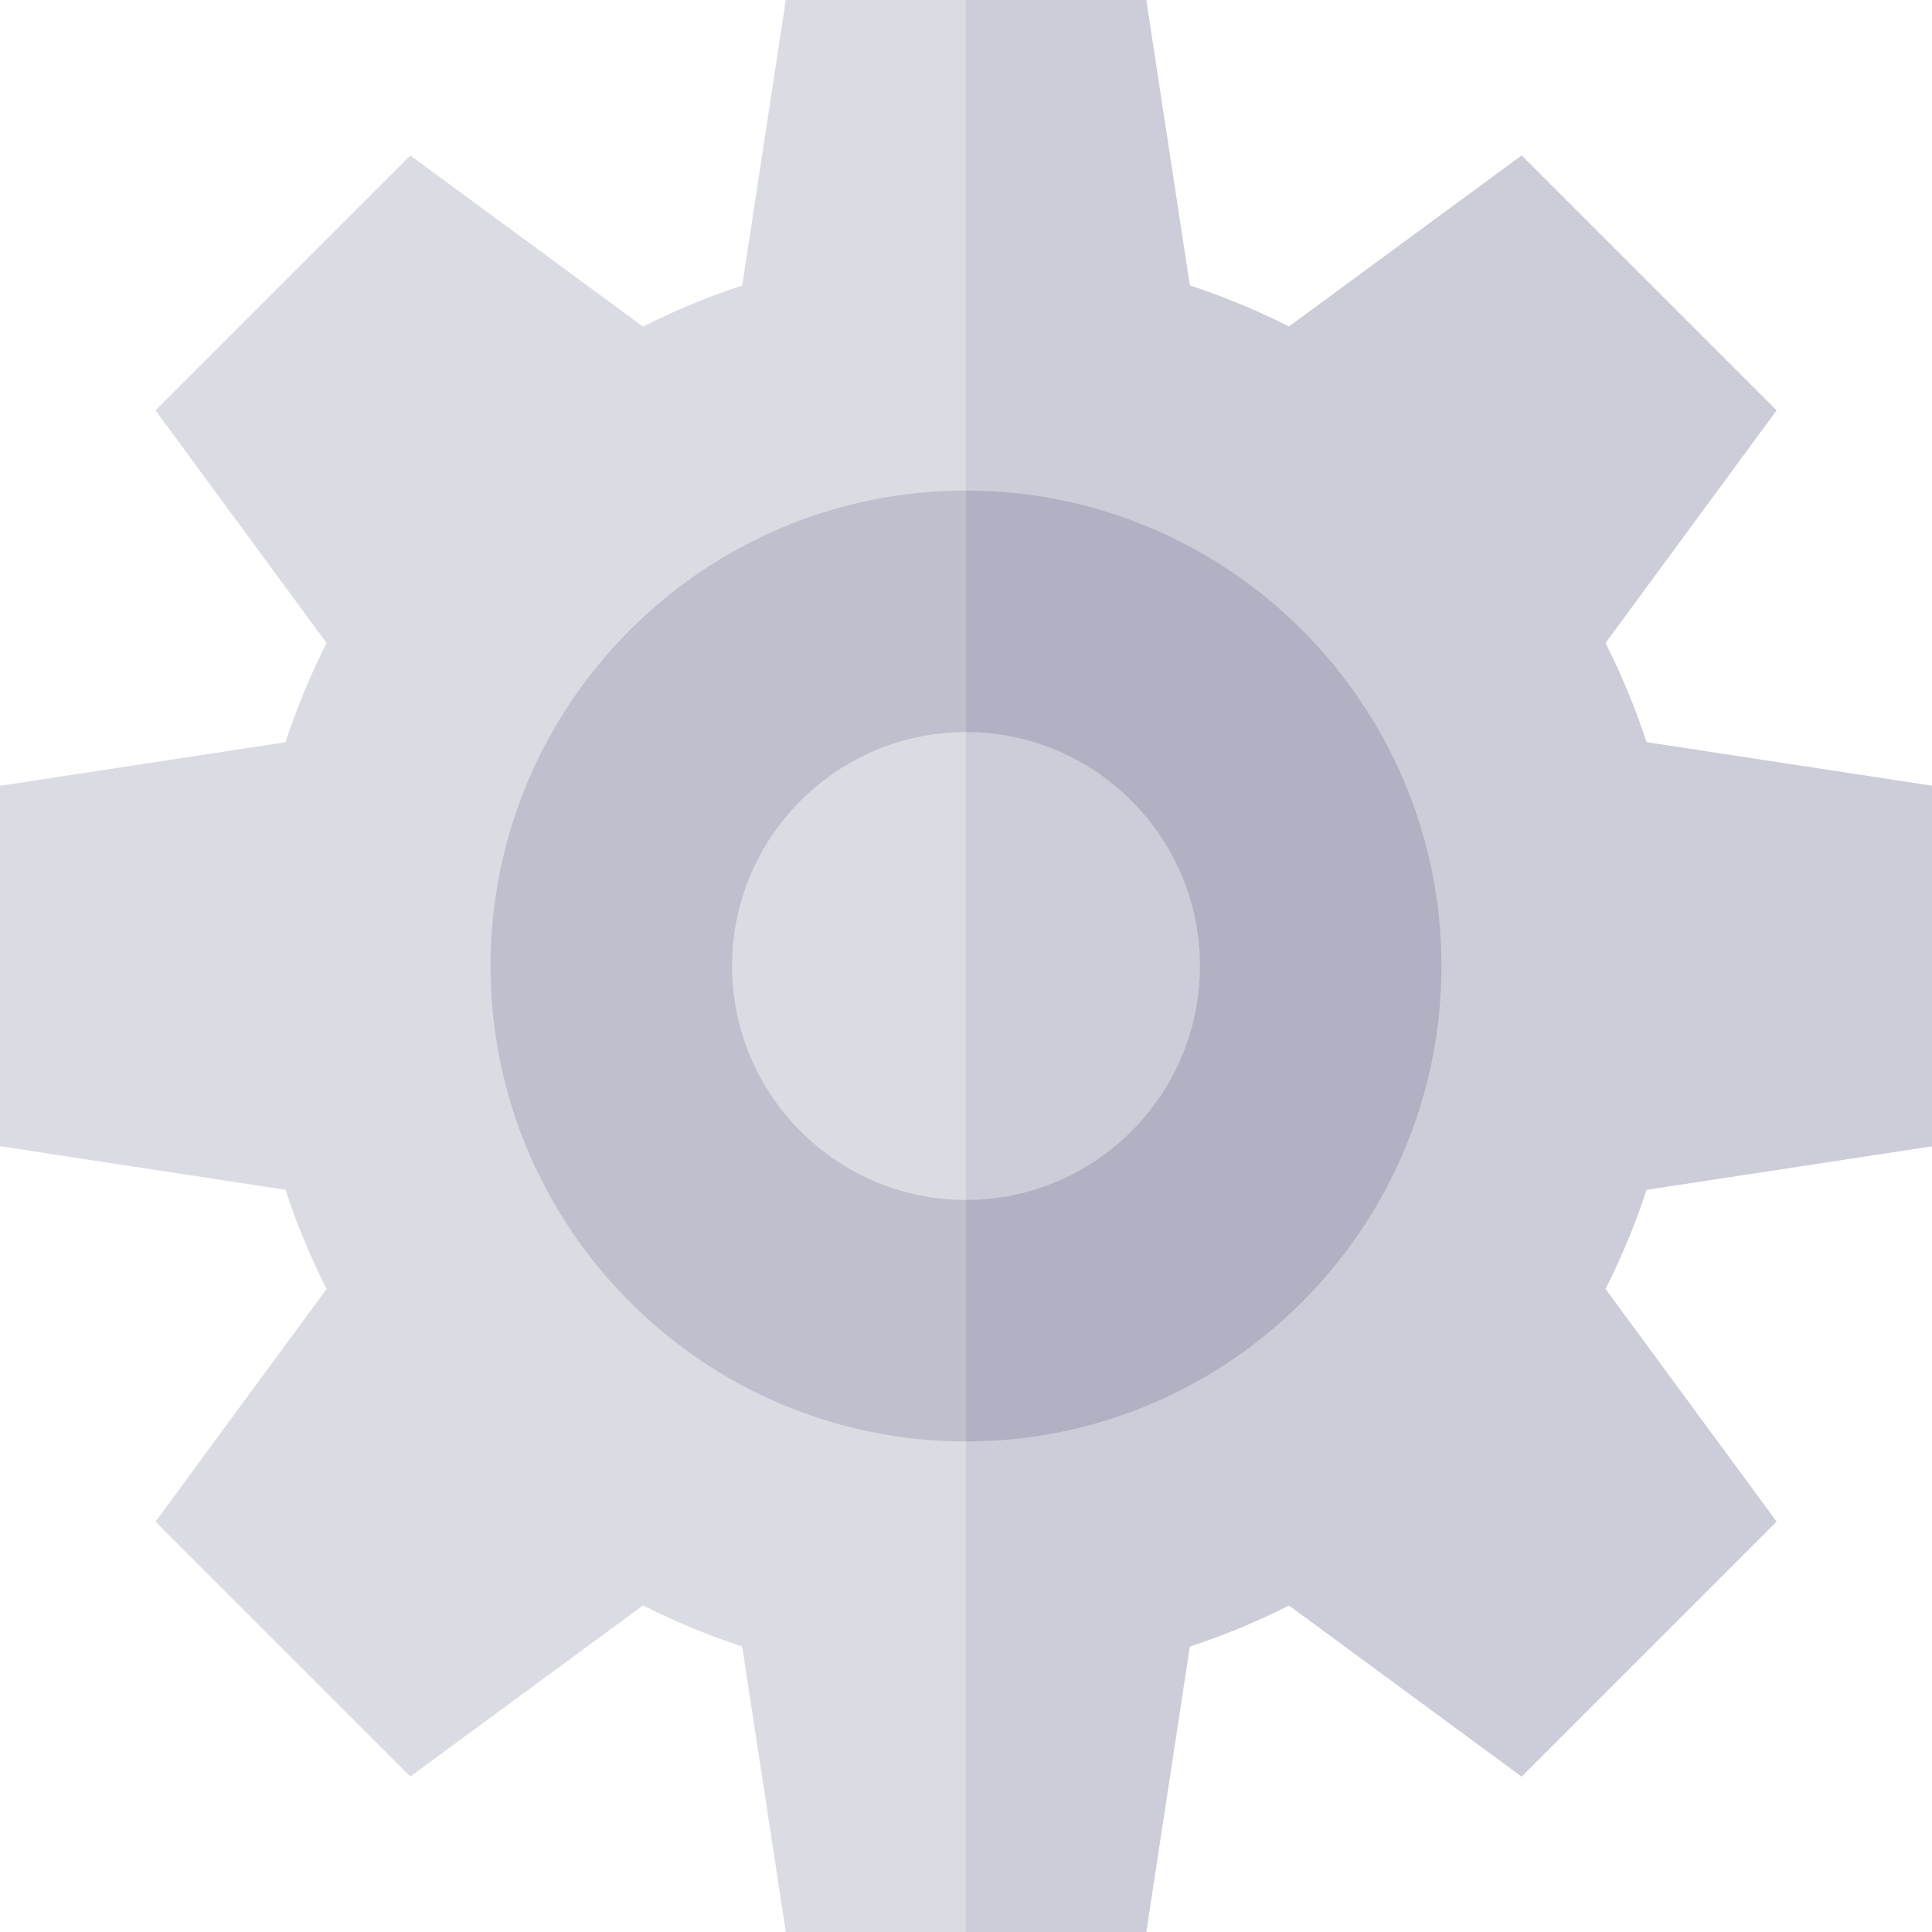 <svg xmlns="http://www.w3.org/2000/svg" viewBox="0 0 512 512"><path fill="#dbdbe4" d="M436.34 315.3c-2.96 9.02-6.6 17.82-10.89 26.29l45.34 61.66-67.54 67.54-61.66-45.34c-8.47 4.29-17.27 7.93-26.29 10.89L303.76 512h-95.52l-11.54-75.66c-9.02-2.96-17.82-6.6-26.29-10.89l-61.66 45.34-67.54-67.54 45.34-61.66c-4.29-8.47-7.93-17.27-10.89-26.29L0 303.76v-95.52l75.66-11.54c2.96-9.03 6.6-17.82 10.89-26.29l-45.34-61.66 67.54-67.54 61.66 45.34c8.47-4.29 17.27-7.93 26.29-10.89L208.24 0h95.52l11.54 75.66c9.03 2.96 17.82 6.6 26.29 10.89l61.66-45.34 67.54 67.54-45.34 61.66c4.29 8.47 7.93 17.26 10.89 26.29L512 208.24v95.52l-75.66 11.54z"/><path fill="#bfbfce" d="M382 256c0 69.48-56.52 126-126 126s-126-56.52-126-126 56.52-126 126-126 126 56.52 126 126z"/><path fill="#dbdbe4" d="M318 256c0 34.19-27.81 62-62 62s-62-27.81-62-62 27.81-62 62-62 62 27.81 62 62z"/><path fill="#cdcdd9" d="M436.34 315.3c-2.96 9.02-6.6 17.82-10.89 26.29l45.34 61.66-67.54 67.54-61.66-45.34c-8.47 4.29-17.27 7.93-26.29 10.89L303.76 512H256V0h47.76l11.54 75.66c9.03 2.96 17.82 6.6 26.29 10.89l61.66-45.34 67.54 67.54-45.34 61.66c4.29 8.47 7.93 17.26 10.89 26.29L512 208.24v95.52l-75.66 11.54z"/><path fill="#b1b1c3" d="M382 256c0 69.48-56.52 126-126 126V130c69.48 0 126 56.52 126 126z"/><path fill="#cdcdd9" d="M318 256c0 34.19-27.81 62-62 62V194c34.19 0 62 27.81 62 62z"/></svg>